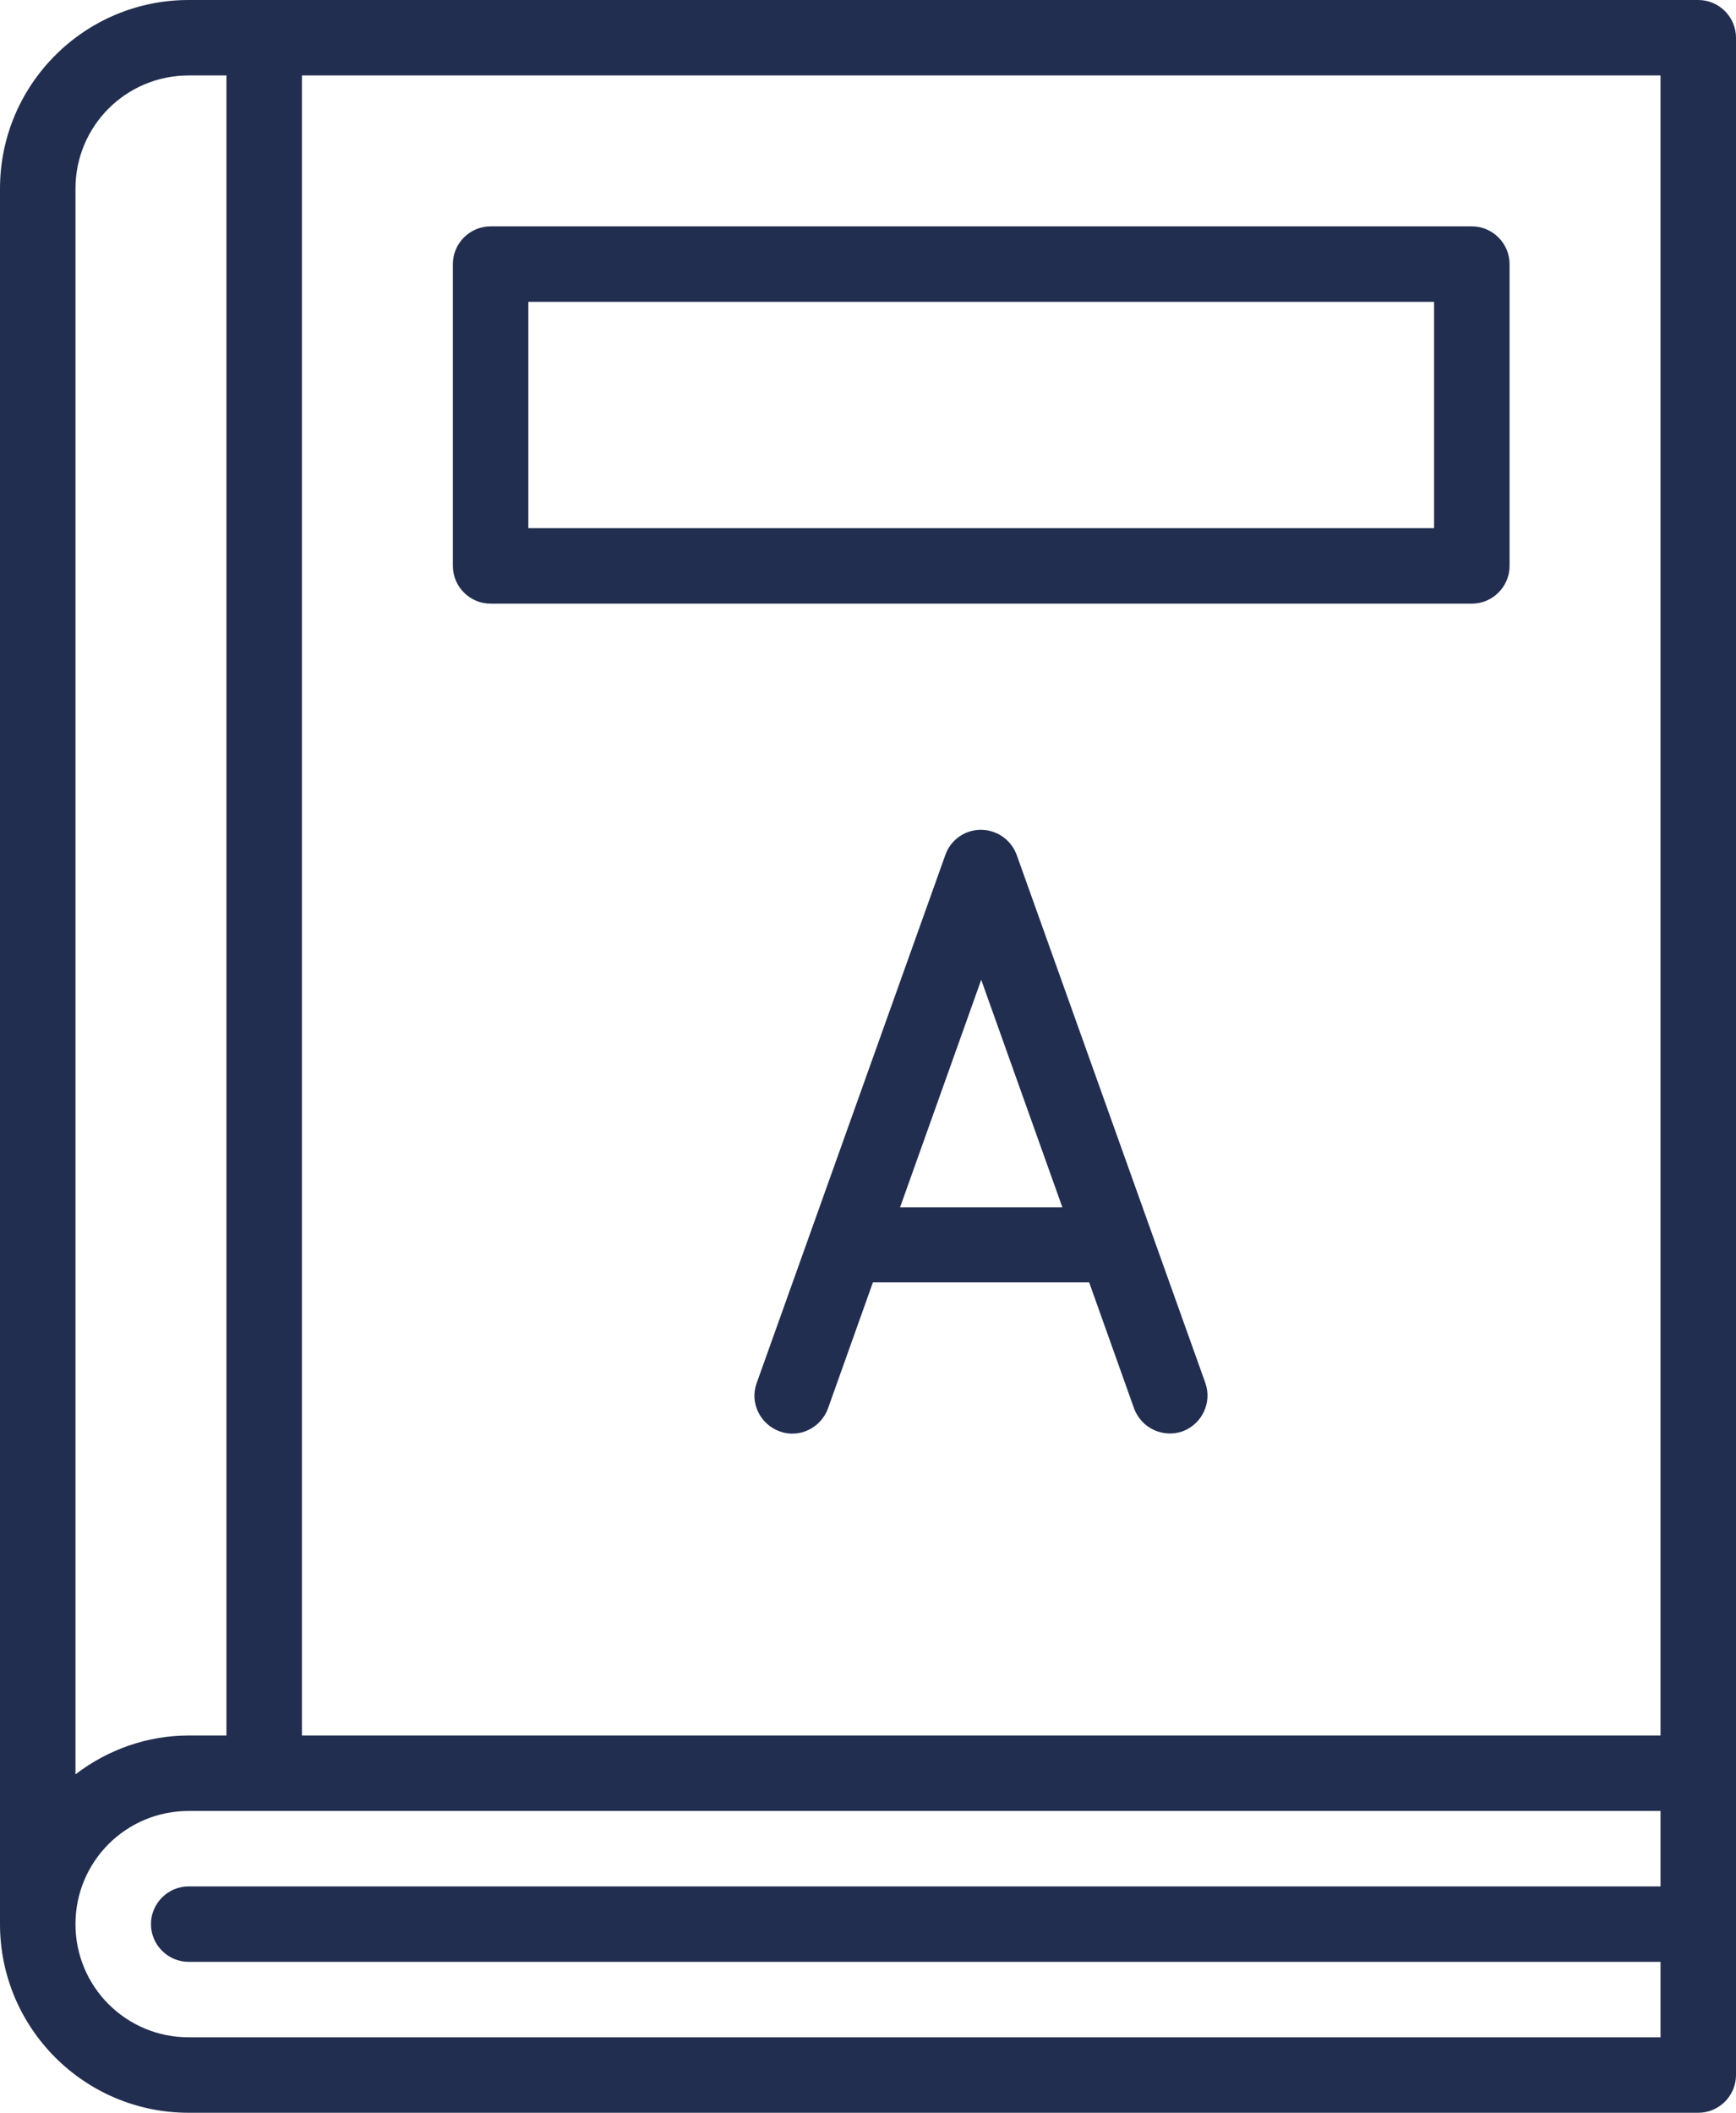 <svg width="120" height="146" viewBox="0 0 120 146" fill="none" xmlns="http://www.w3.org/2000/svg">
<g clip-path="url(#clip0_237_322)">
<path d="M117.391 0H13.043C5.843 0 0 5.84 0 13.036V132.964C0 140.16 5.843 146 13.043 146H117.391C118.826 146 120 144.827 120 143.393V2.607C120 1.173 118.826 0 117.391 0ZM114.783 119.929H20.87V5.214H114.783V119.929ZM13.043 5.214H15.652V119.929H13.043C10.2 119.929 7.461 120.893 5.217 122.614V13.036C5.217 8.708 8.713 5.214 13.043 5.214ZM13.043 140.786C8.713 140.786 5.217 137.292 5.217 132.964C5.217 128.636 8.713 125.143 13.043 125.143H114.783V130.357H13.043C11.609 130.357 10.435 131.53 10.435 132.964C10.435 134.398 11.609 135.571 13.043 135.571H114.783V140.786H13.043ZM33.913 41.714H101.739C103.174 41.714 104.348 40.541 104.348 39.107V18.25C104.348 16.816 103.174 15.643 101.739 15.643H33.913C32.478 15.643 31.304 16.816 31.304 18.25V39.107C31.304 40.541 32.478 41.714 33.913 41.714ZM36.522 20.857H99.13V36.5H36.522V20.857ZM70.278 59.078C69.783 57.722 68.296 57.018 66.939 57.487C66.209 57.748 65.609 58.322 65.348 59.078L52.304 95.578C51.809 96.934 52.539 98.42 53.896 98.915C55.252 99.41 56.739 98.68 57.235 97.325L60.339 88.617H75.287L78.391 97.325C78.887 98.68 80.374 99.384 81.73 98.915C83.087 98.42 83.791 96.934 83.322 95.578L70.278 59.078ZM62.217 83.429L67.826 67.707L73.435 83.429H62.217Z" fill="#222E50"/>
</g>
<defs>
<clipPath id="clip0_237_322">
<rect width="120" height="146" fill="white"/>
</clipPath>
</defs>
</svg>

